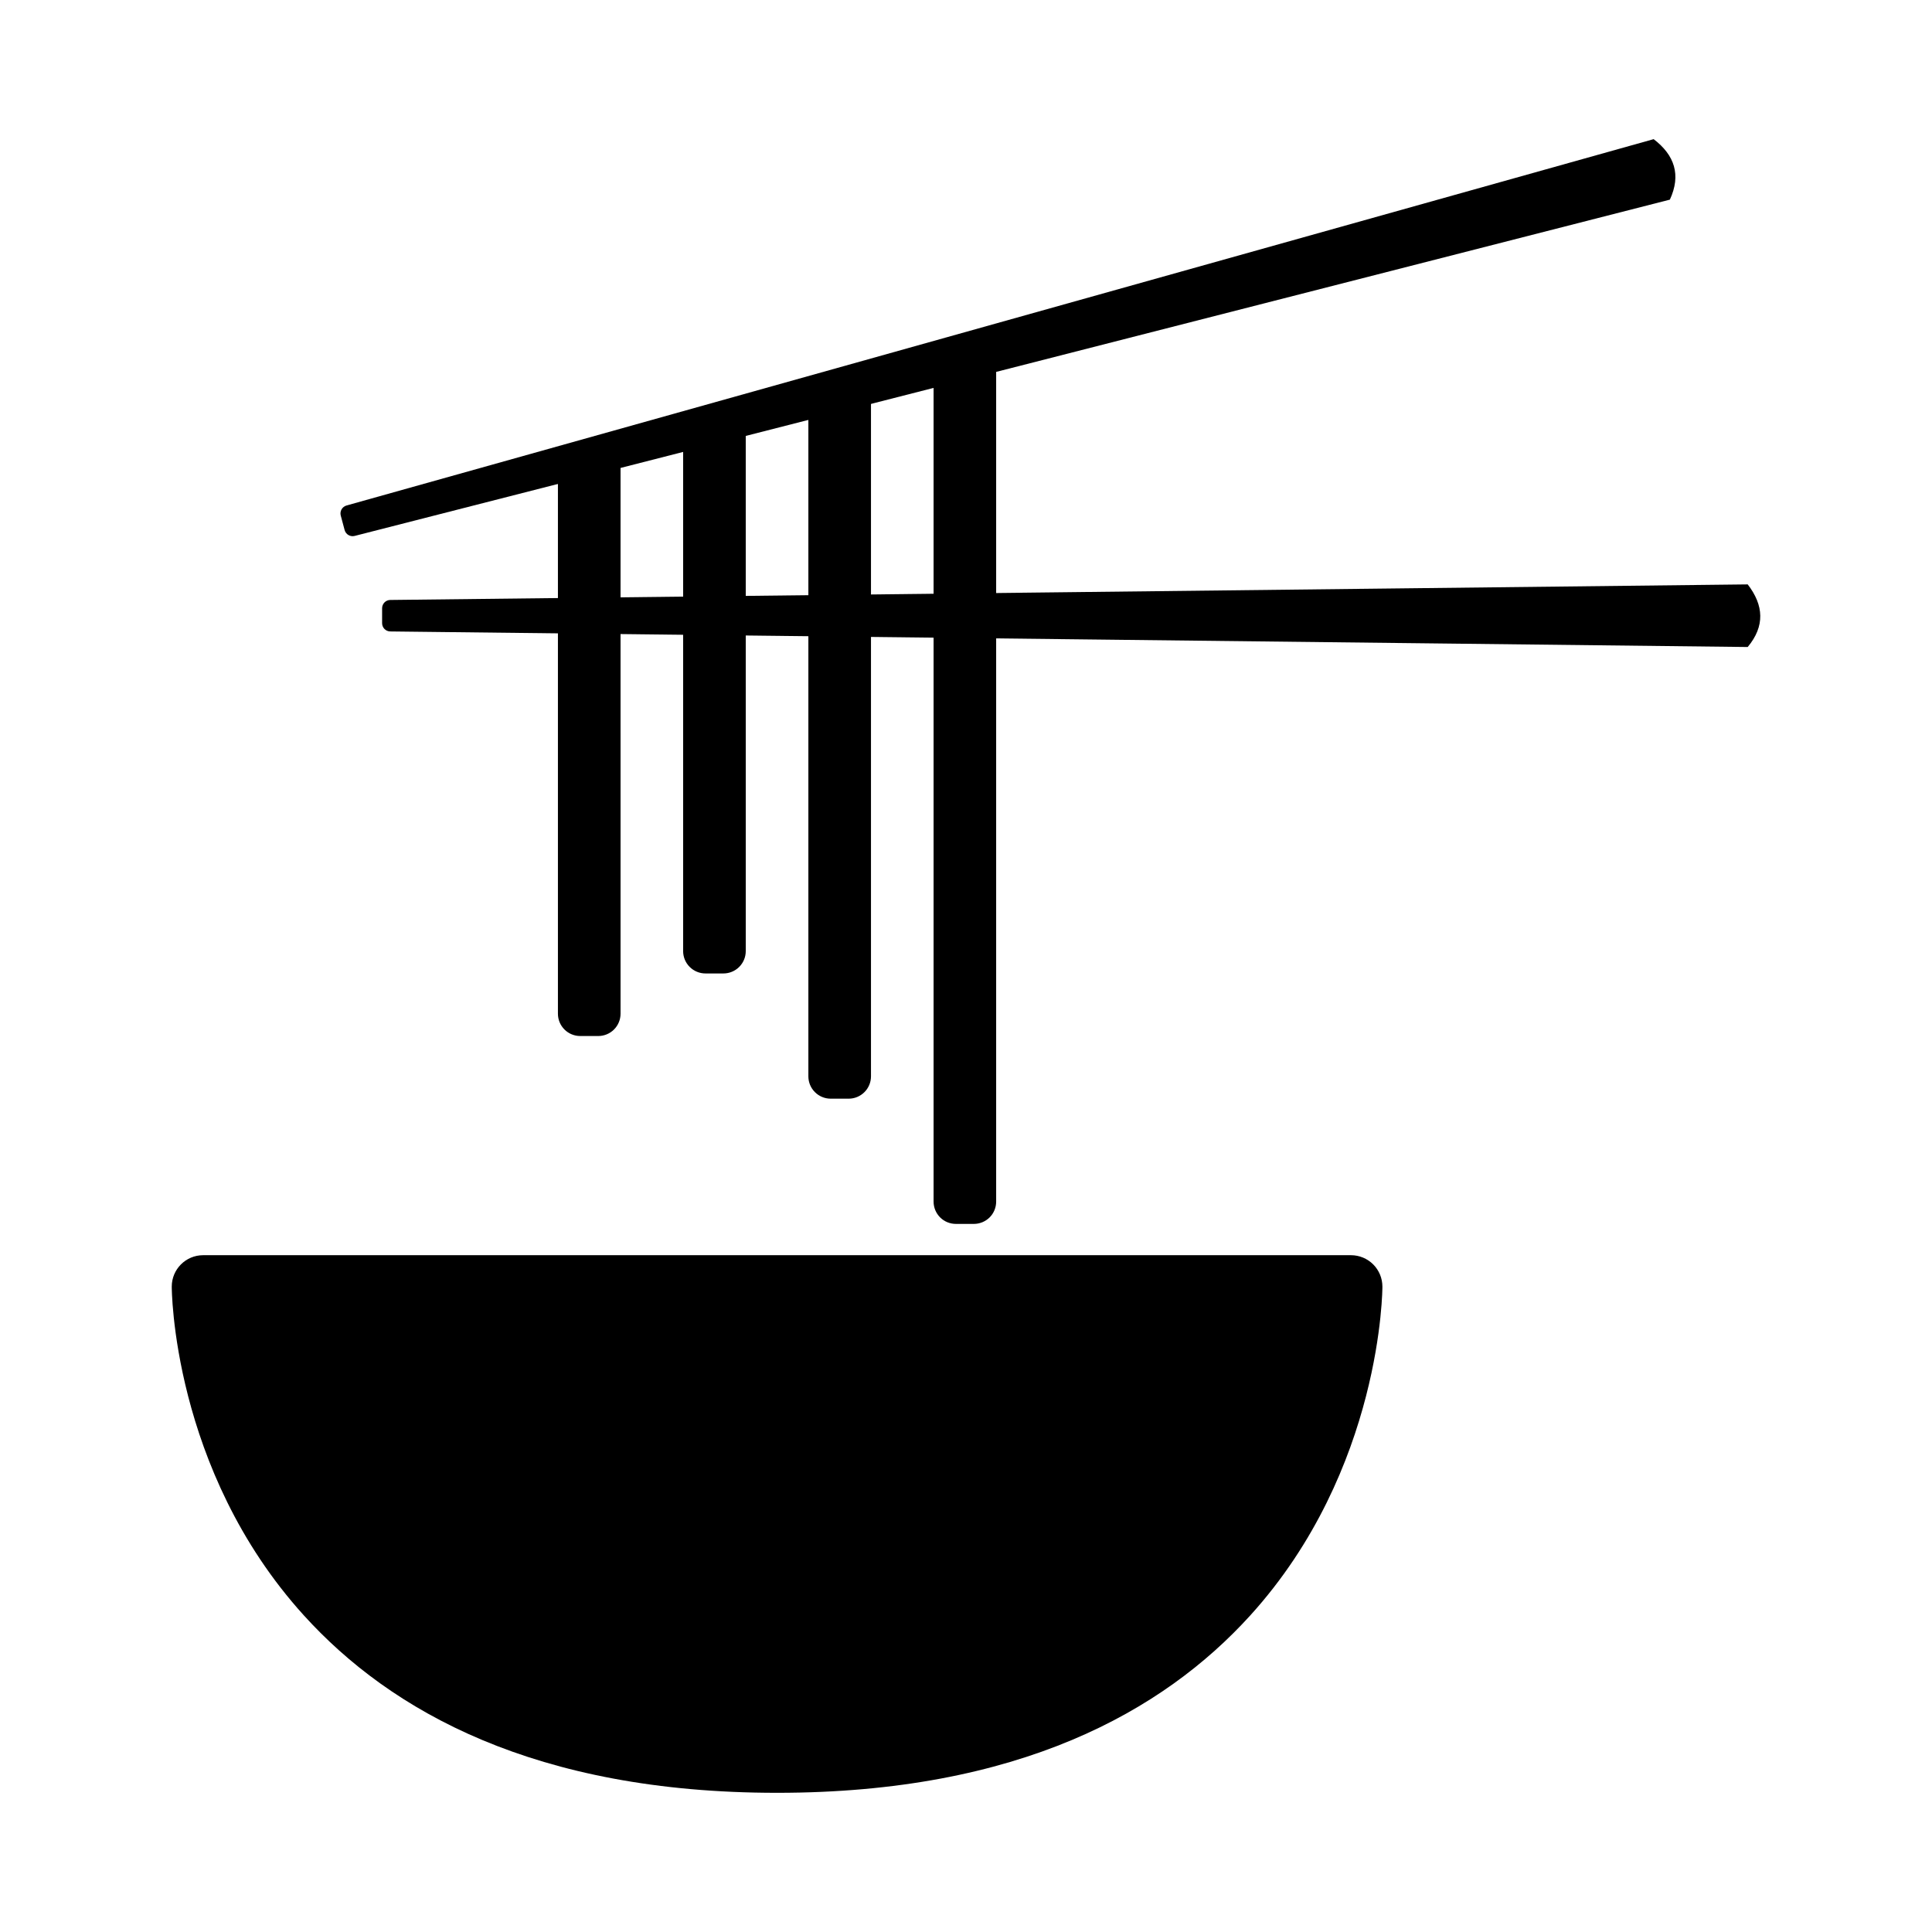 <?xml version="1.0" encoding="UTF-8"?>
<!-- Uploaded to: ICON Repo, www.iconrepo.com, Generator: ICON Repo Mixer Tools -->
<svg fill="#000000" width="800px" height="800px" version="1.1" viewBox="144 144 512 512" xmlns="http://www.w3.org/2000/svg">
 <g fill-rule="evenodd">
  <path d="m308.45 264.17h-16.594v148.48c0 1.566 0.625 3.074 1.734 4.18 1.109 1.109 2.609 1.727 4.18 1.727h4.766c1.566 0 3.074-0.621 4.18-1.727 1.109-1.109 1.734-2.613 1.734-4.18z"/>
  <path d="m341.63 256.11h-16.594v139.95c0 1.57 0.625 3.074 1.734 4.18 1.109 1.109 2.613 1.734 4.18 1.734h4.766c1.57 0 3.074-0.625 4.18-1.734 1.109-1.109 1.734-2.609 1.734-4.18z"/>
  <path d="m374.82 247.74h-16.594v181.51c0 1.566 0.625 3.066 1.734 4.176s2.613 1.734 4.18 1.734h4.769c1.566 0 3.066-0.625 4.176-1.734s1.734-2.609 1.734-4.176z"/>
  <path d="m408 239.77h-16.59v222.67c0 1.566 0.621 3.066 1.727 4.18 1.109 1.109 2.613 1.727 4.18 1.727h4.769c1.566 0 3.066-0.621 4.18-1.727 1.109-1.113 1.727-2.613 1.727-4.18v-222.67z"/>
  <path d="m607.16 298.87c4.266 5.531 4.613 11.062 0 16.594 0 0-329.79-3.785-359.73-4.125-1.203-0.012-2.168-0.992-2.168-2.191v-3.961c0-1.199 0.961-2.18 2.168-2.191 29.938-0.344 359.73-4.125 359.73-4.125z"/>
  <path d="m582.24 180.88c5.547 4.238 7.316 9.492 4.293 16.027 0 0-319.53 81.703-348.54 89.117-1.164 0.301-2.352-0.395-2.664-1.559-0.312-1.18-0.707-2.644-1.023-3.824-0.312-1.16 0.367-2.352 1.527-2.68 28.828-8.074 346.41-97.086 346.41-97.086z"/>
  <path d="m510.35 484.97c0-2.211-0.875-4.328-2.438-5.891s-3.68-2.438-5.891-2.438h-304.18c-4.602 0-8.324 3.727-8.324 8.328 0 0-0.086 48.418 35.008 87.125 23.059 25.438 61.348 47.02 125.41 47.02 64.055 0 102.34-21.582 125.41-47.02 35.09-38.707 35.008-87.125 35.008-87.125z"/>
 </g>
</svg>